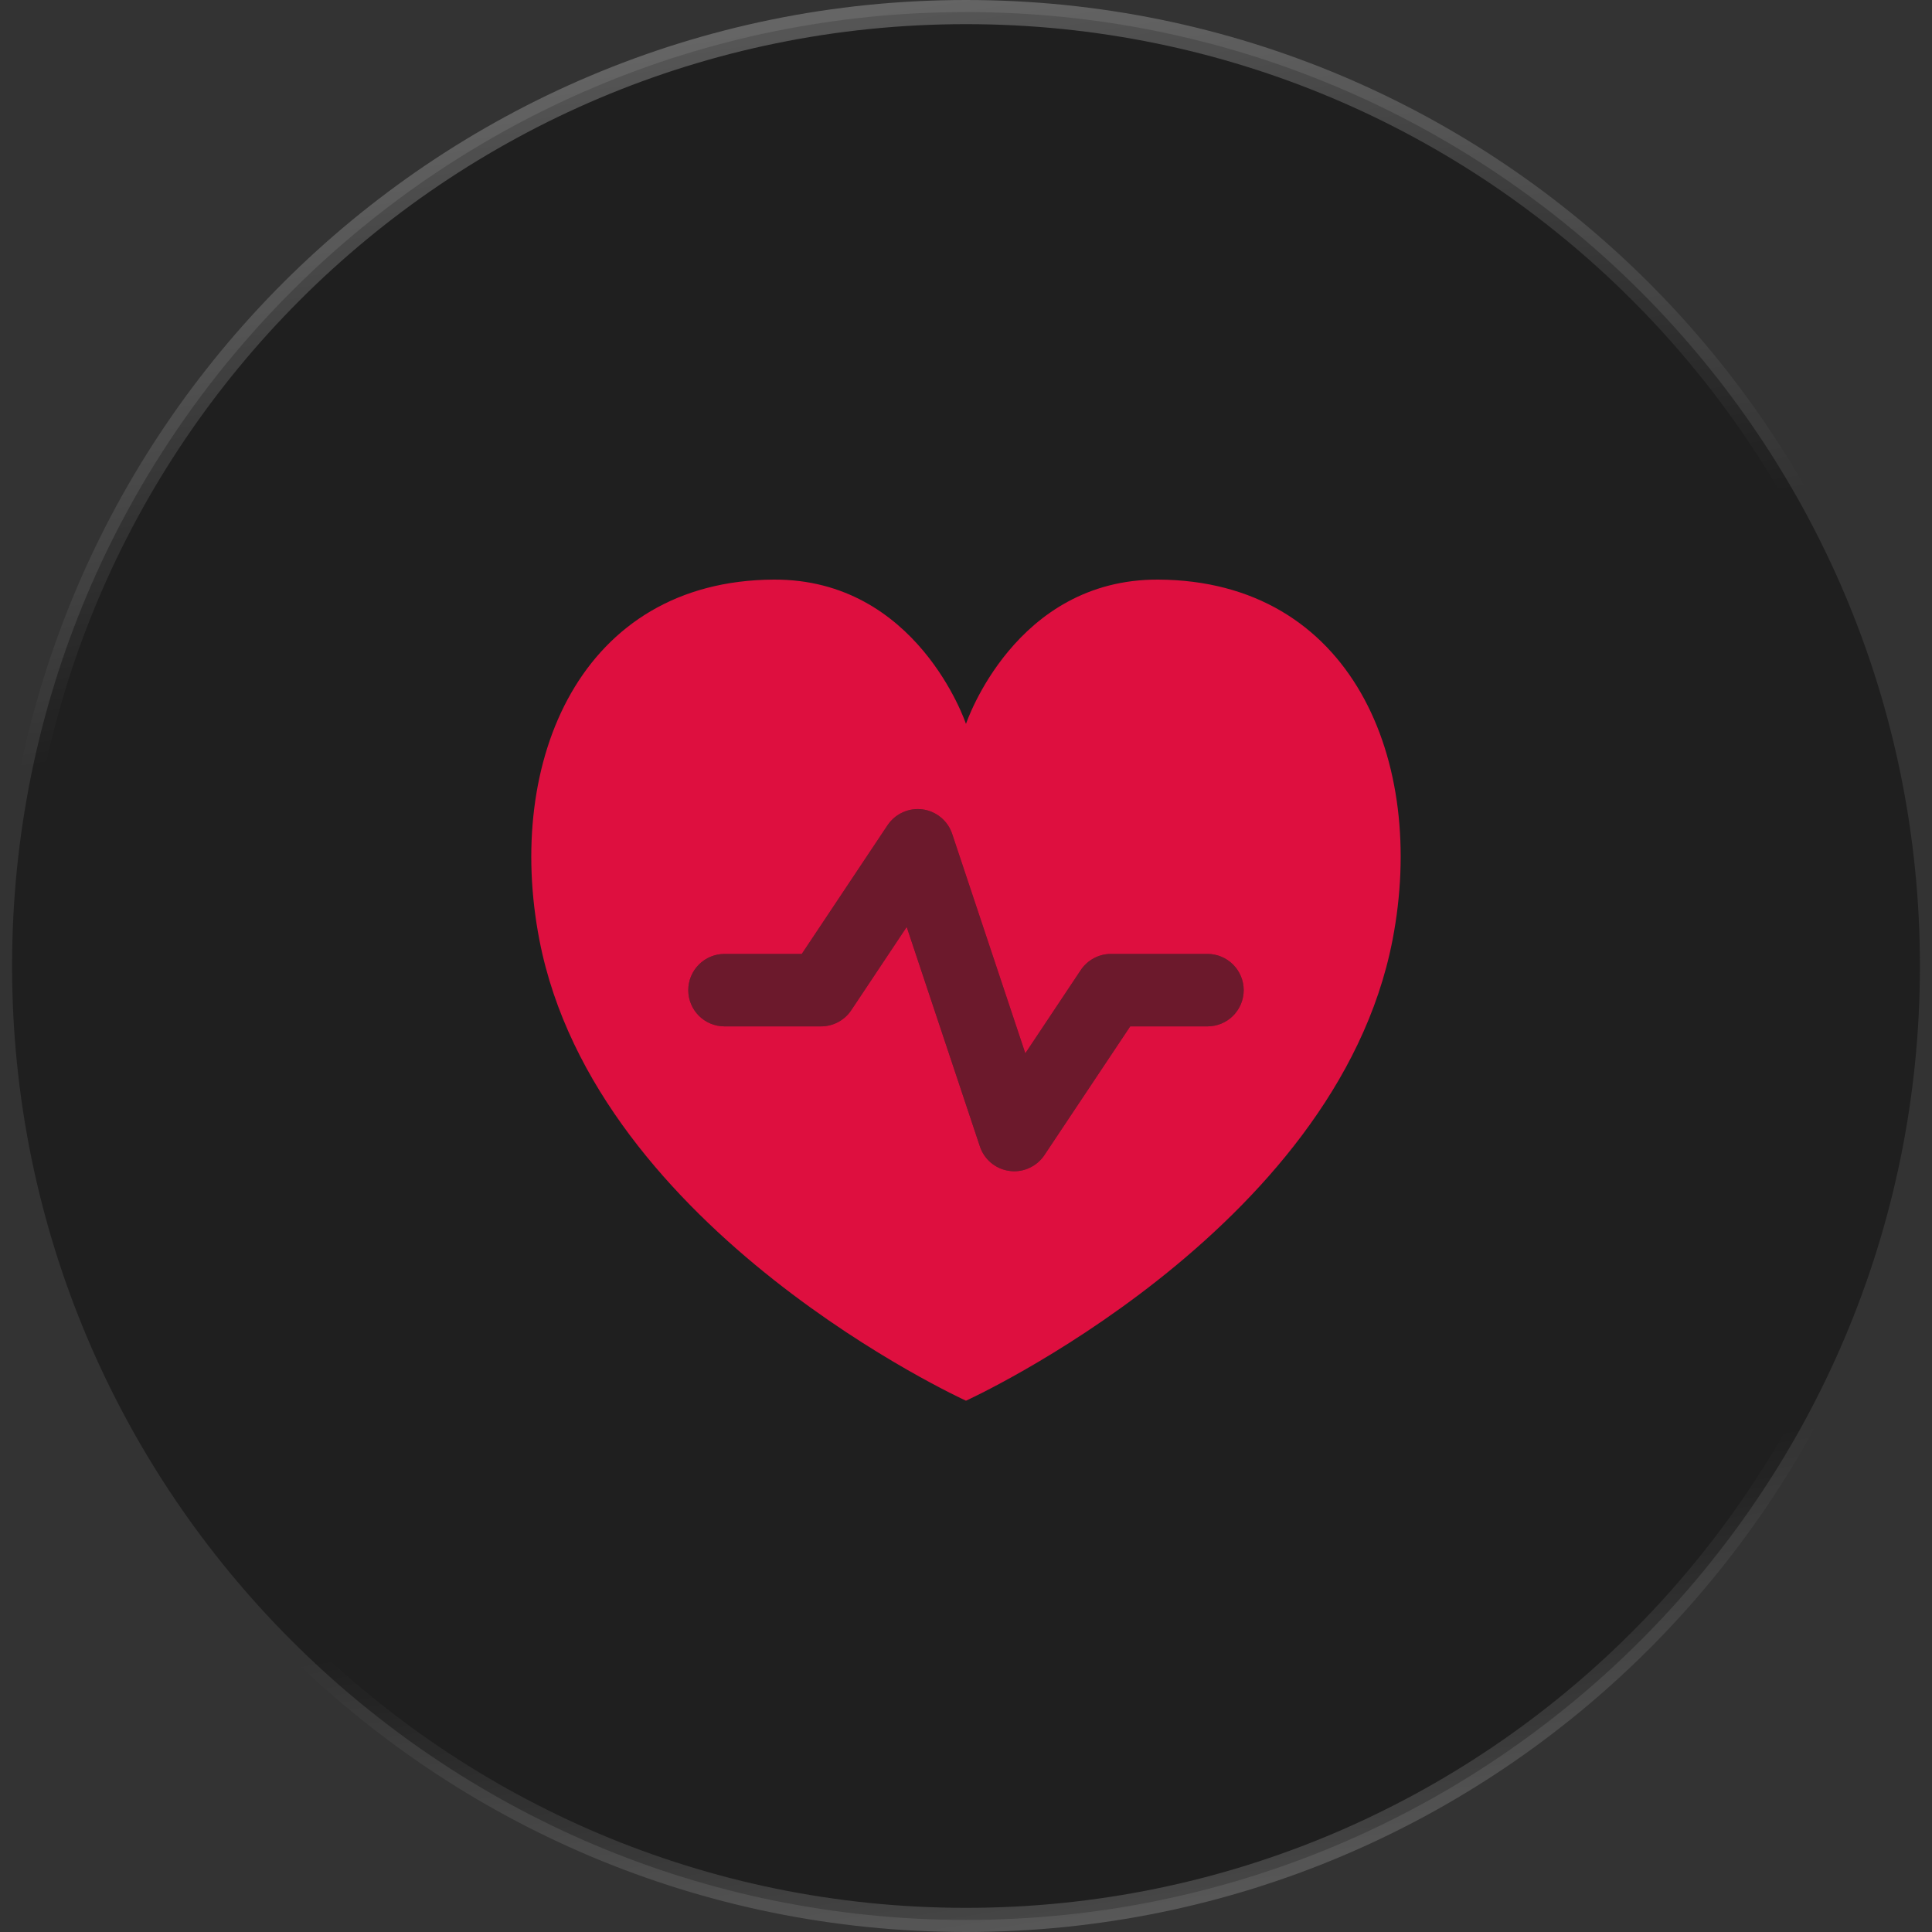 <svg width="80" height="80" viewBox="0 0 80 80" fill="none" xmlns="http://www.w3.org/2000/svg">
    <rect x="0" y="0" width="80" height="80" fill="#333333" stroke="none"/>
    <path d="M40 0.5C61.815 0.5 79.5 18.185 79.5 40C79.5 61.815 61.815 79.5 40 79.5C18.185 79.5 0.5 61.815 0.5 40C0.5 18.185 18.185 0.5 40 0.5Z" fill="#1F1F1F"/>
    <path d="M40 0.5C61.815 0.5 79.5 18.185 79.5 40C79.5 61.815 61.815 79.5 40 79.5C18.185 79.5 0.5 61.815 0.5 40C0.5 18.185 18.185 0.5 40 0.5Z" stroke="url(#paint0_linear_316_11935)"/>
    <path d="M47.956 24C55.971 24.038 59.099 31.508 57.66 38.93C55.314 51.03 39.999 58 39.999 58C39.952 57.978 24.68 51.011 22.337 38.93C20.898 31.508 24.044 24.038 32.041 24C37.972 23.972 39.981 29.92 39.999 29.976C40.016 29.927 42.024 23.976 47.956 24ZM38.202 33.515C37.923 33.477 37.64 33.519 37.384 33.635C37.129 33.75 36.91 33.935 36.753 34.168L33.2 39.5H30C29.602 39.5 29.22 39.658 28.939 39.94C28.658 40.221 28.5 40.602 28.5 41C28.5 41.398 28.658 41.779 28.939 42.061C29.22 42.342 29.602 42.5 30 42.5H33.999C34.246 42.5 34.49 42.439 34.708 42.322C34.925 42.206 35.111 42.038 35.248 41.832L37.545 38.384L40.576 47.474C40.664 47.74 40.826 47.976 41.042 48.155C41.259 48.334 41.522 48.449 41.8 48.485C41.866 48.495 41.933 48.5 41.999 48.5C42.246 48.499 42.489 48.438 42.706 48.321C42.924 48.205 43.109 48.037 43.246 47.832L46.8 42.5H49.999C50.397 42.5 50.779 42.342 51.06 42.061C51.341 41.779 51.499 41.398 51.499 41C51.499 40.602 51.341 40.221 51.06 39.94C50.779 39.658 50.397 39.5 49.999 39.5H45.999C45.753 39.5 45.511 39.561 45.294 39.678C45.076 39.794 44.89 39.963 44.753 40.168L42.456 43.616L39.426 34.526C39.337 34.26 39.175 34.024 38.959 33.846C38.742 33.667 38.48 33.552 38.202 33.515Z" fill="#DE0F3F"/>
    <path opacity="0.4" d="M42 48.5C41.933 48.5 41.866 48.495 41.8 48.486C41.522 48.449 41.259 48.335 41.043 48.156C40.826 47.977 40.664 47.74 40.576 47.474L37.546 38.384L35.248 41.832C35.111 42.037 34.926 42.206 34.708 42.322C34.49 42.439 34.247 42.5 34 42.5H30C29.602 42.5 29.221 42.342 28.939 42.06C28.658 41.779 28.5 41.398 28.5 41C28.5 40.602 28.658 40.221 28.939 39.939C29.221 39.658 29.602 39.5 30 39.5H33.2L36.754 34.168C36.91 33.935 37.129 33.75 37.384 33.634C37.64 33.519 37.923 33.478 38.202 33.515C38.48 33.552 38.742 33.667 38.958 33.845C39.175 34.024 39.337 34.26 39.426 34.526L42.456 43.616L44.754 40.168C44.891 39.962 45.076 39.794 45.293 39.678C45.511 39.561 45.753 39.5 46 39.5H50C50.398 39.5 50.779 39.658 51.061 39.939C51.342 40.221 51.5 40.602 51.5 41C51.5 41.398 51.342 41.779 51.061 42.06C50.779 42.342 50.398 42.5 50 42.5H46.8L43.246 47.832C43.109 48.037 42.924 48.205 42.706 48.322C42.489 48.438 42.247 48.499 42 48.5Z" fill="#DE0F3F"/>
    <defs>
        <linearGradient id="paint0_linear_316_11935" x1="108.5" y1="-17" x2="123.468" y2="78.062" gradientUnits="userSpaceOnUse">
            <stop stop-color="white" stop-opacity="0.3"/>
            <stop offset="0.328" stop-color="white" stop-opacity="0"/>
            <stop offset="0.529" stop-color="white" stop-opacity="0"/>
            <stop offset="0.726" stop-color="white" stop-opacity="0"/>
            <stop offset="1" stop-color="white" stop-opacity="0.3"/>
        </linearGradient>
    </defs>
</svg>